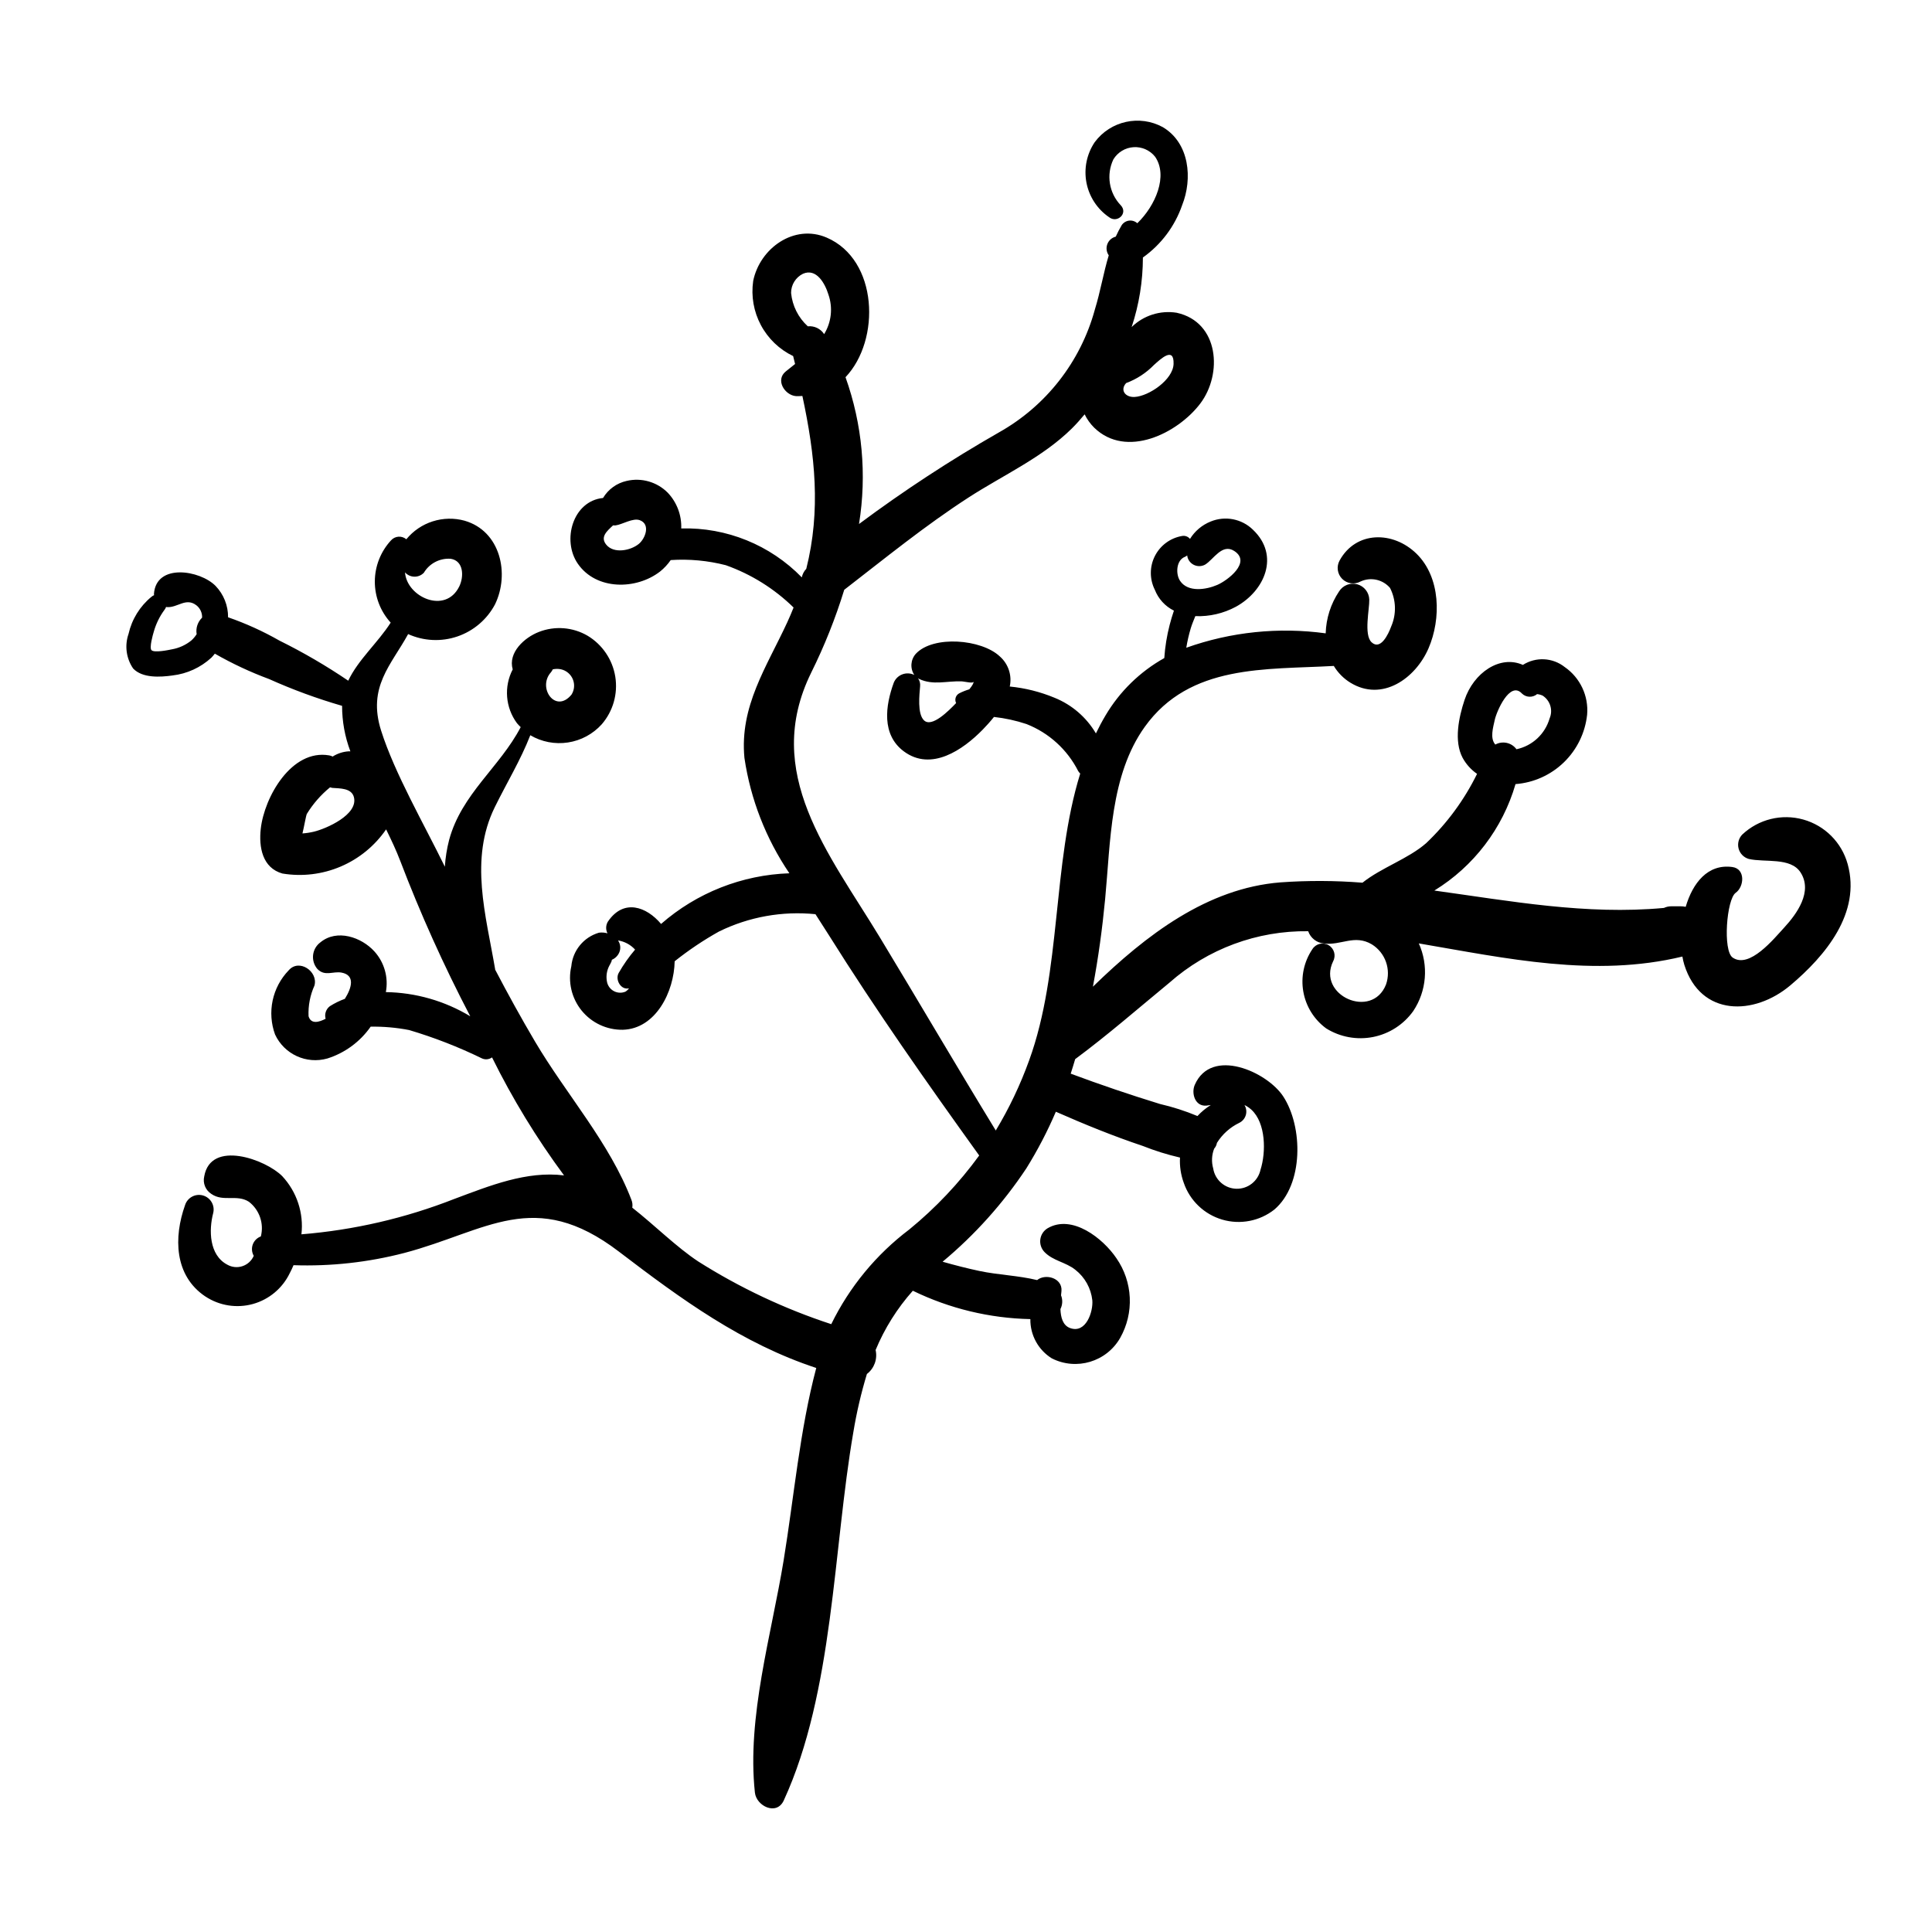 <?xml version="1.0" encoding="UTF-8"?>
<!-- Uploaded to: SVG Repo, www.svgrepo.com, Generator: SVG Repo Mixer Tools -->
<svg fill="#000000" width="800px" height="800px" version="1.1" viewBox="144 144 512 512" xmlns="http://www.w3.org/2000/svg">
 <path d="m605.73 365.15c-0.961 0.984-1.332 2.398-0.984 3.727 0.352 1.324 1.375 2.371 2.695 2.75 4.277 0.992 11.098-0.512 13.727 3.578 3.273 5.09-0.965 10.961-4.348 14.625-2.711 2.938-9.203 10.992-13.648 7.938-2.652-1.82-1.613-15.457 0.809-17.172 2.258-1.602 2.629-6.348-0.895-6.828-6.535-0.891-10.508 4.269-12.359 10.551h0.004c-0.469-0.098-0.941-0.148-1.422-0.145-0.805 0-1.609 0.004-2.414 0.008l0.004-0.004c-0.672 0-1.336 0.148-1.941 0.434-20.68 1.91-40.719-1.836-60.844-4.606v0.004c10.43-6.402 18.102-16.461 21.516-28.215 4.816-0.367 9.348-2.406 12.816-5.769 3.465-3.359 5.644-7.828 6.16-12.629 0.426-4.965-1.84-9.781-5.934-12.621-3.199-2.531-7.648-2.762-11.09-0.57-6.109-2.715-13.078 2.109-15.465 9.297-1.512 4.551-2.879 10.902-0.492 15.355 0.926 1.684 2.231 3.133 3.812 4.223-3.371 6.871-7.938 13.09-13.484 18.363-4.777 4.172-11.809 6.445-16.883 10.48-7.238-0.578-14.508-0.605-21.746-0.086-19.371 1.527-35.617 13.938-49.691 27.645 1.445-7.703 2.504-15.484 3.242-23.23 1.438-15.082 1.297-32.789 10.5-45.633 11.957-16.68 32.02-15.113 50.098-16.141 1.086 1.805 2.59 3.328 4.387 4.434 8.434 5.172 17.266-1.121 20.715-9.105 3.371-7.805 3.238-18.789-3.188-25.074-6.184-6.047-16.047-6.094-20.383 1.816v0.004c-0.875 1.594-0.59 3.574 0.695 4.859 1.285 1.285 3.266 1.566 4.859 0.691 2.691-1.246 5.883-0.551 7.812 1.699 1.633 3.199 1.738 6.965 0.297 10.25-0.758 2.074-2.816 6.367-5.184 4.152-2.113-1.973-0.527-8.867-0.609-11.324-0.062-1.902-1.359-3.543-3.195-4.039-1.84-0.5-3.785 0.262-4.801 1.875-2.211 3.297-3.445 7.152-3.555 11.125-12.441-1.703-25.113-0.395-36.945 3.816 0.285-1.742 0.68-3.465 1.184-5.156 0.332-1.09 0.785-2.152 1.211-3.219 3.742 0.145 7.453-0.715 10.75-2.488 7.652-4.203 11.711-13.562 4.543-20.391v-0.004c-2.973-2.922-7.41-3.781-11.262-2.176-2.258 0.91-4.164 2.519-5.441 4.59-0.5-0.621-1.301-0.918-2.086-0.777-3.113 0.527-5.789 2.496-7.219 5.312-1.426 2.812-1.43 6.137-0.012 8.957 0.938 2.406 2.742 4.375 5.055 5.519-0.441 1.273-0.805 2.57-1.121 3.746-0.75 2.891-1.227 5.844-1.43 8.824-6.449 3.606-11.828 8.859-15.586 15.223-0.922 1.547-1.754 3.137-2.535 4.742-2.512-4.266-6.359-7.582-10.945-9.441-3.793-1.578-7.797-2.586-11.887-2.984 0.641-2.945-0.375-6.008-2.648-7.988-4.824-4.57-17.629-5.637-22.242-0.691-1.398 1.559-1.566 3.867-0.406 5.613-0.984-0.488-2.129-0.551-3.156-0.164-1.031 0.383-1.855 1.176-2.277 2.191-2.242 6.117-3.289 13.801 2.66 18.223 7.277 5.406 15.664-0.402 20.91-5.769 0.973-0.996 2-2.129 2.973-3.352h0.004c2.93 0.32 5.82 0.953 8.617 1.883 5.938 2.332 10.812 6.762 13.699 12.453 0.148 0.242 0.328 0.469 0.539 0.668-7.477 24.102-4.926 52.336-13.531 75.992-2.332 6.473-5.297 12.703-8.848 18.598-10.363-16.953-20.398-34.133-30.691-51.133-13.508-22.312-31.309-43.645-18.211-70.223v-0.004c3.504-7.062 6.426-14.398 8.746-21.934 10.848-8.383 21.434-17.016 32.98-24.48 9.117-5.894 19.508-10.555 27.297-18.227 1.18-1.164 2.316-2.445 3.43-3.785v-0.004c0.637 1.309 1.488 2.496 2.519 3.523 8.512 8.297 22.129 1.516 28.117-6.371 5.949-7.84 5.027-21.582-6.215-24.066v-0.004c-4.363-0.707-8.805 0.699-11.965 3.789 1.969-5.945 2.977-12.168 2.984-18.434 4.828-3.43 8.465-8.277 10.402-13.871 2.797-7.016 1.973-16.414-5.086-20.652v-0.004c-6.176-3.387-13.906-1.691-18.094 3.977-2.109 3.141-2.891 6.988-2.184 10.703 0.711 3.715 2.856 7.004 5.973 9.148 2.191 1.723 5.121-0.988 3.133-3.133h-0.004c-3.121-3.254-3.902-8.105-1.961-12.176 1.148-1.883 3.141-3.09 5.34-3.231 2.199-0.141 4.332 0.801 5.707 2.523 3.496 5.055 0.129 12.969-4.707 17.637h0.004c-0.598-0.539-1.398-0.793-2.199-0.691-0.797 0.102-1.508 0.547-1.953 1.219-0.574 0.977-1.098 1.984-1.562 3.019l-0.082 0.027c-1.008 0.277-1.816 1.023-2.168 2.004-0.355 0.98-0.207 2.074 0.391 2.926-1.422 4.68-2.184 9.516-3.707 14.453h0.004c-3.785 13.789-12.938 25.484-25.406 32.477-12.836 7.336-25.215 15.441-37.074 24.27 2.109-13.062 0.879-26.445-3.578-38.902 9.355-9.848 8.676-31.133-5-37.004-8.609-3.695-17.707 2.816-19.473 11.516h0.004c-0.582 4.008 0.133 8.102 2.039 11.676 1.906 3.578 4.898 6.453 8.551 8.211 0.172 0.699 0.344 1.402 0.512 2.098-0.828 0.664-1.656 1.324-2.473 1.98-2.824 2.285-0.242 6.305 2.707 6.535v0.004c0.57 0.012 1.137-0.004 1.703-0.047 3.371 15.719 4.922 30.344 1.031 45.812-0.602 0.629-1.012 1.414-1.188 2.266-8.371-8.594-19.957-13.297-31.949-12.969 0.129-3.512-1.16-6.926-3.578-9.473-2.844-2.859-6.965-4.043-10.891-3.121-2.617 0.582-4.879 2.215-6.254 4.519-8.016 0.805-10.961 11.23-6.68 17.43 4.879 7.062 15.488 6.957 21.805 2.051 1.078-0.867 2.023-1.887 2.809-3.023 4.906-0.324 9.836 0.133 14.602 1.359 6.727 2.394 12.855 6.219 17.961 11.215-0.527 1.309-1.074 2.621-1.688 3.945-5.496 11.875-12.645 22.227-11.34 35.902v0.004c1.621 10.957 5.691 21.41 11.914 30.578-12.543 0.422-24.555 5.164-34.004 13.426-3.832-4.57-9.918-6.809-14.109-0.59-0.555 0.941-0.59 2.102-0.094 3.078-0.734-0.215-1.508-0.27-2.266-0.168-4.031 1.184-6.934 4.707-7.316 8.895-0.941 4.121 0.062 8.449 2.727 11.734 2.664 3.285 6.691 5.164 10.922 5.094 8.762-0.25 13.598-10.113 13.738-18.148h-0.004c3.703-2.949 7.641-5.594 11.77-7.898 7.922-3.883 16.77-5.469 25.547-4.582 1.18 1.82 2.34 3.621 3.457 5.402 12.602 20.113 26.102 39.297 39.934 58.543v0.004c-5.305 7.293-11.523 13.875-18.504 19.586-8.777 6.629-15.871 15.23-20.699 25.113-12.383-4.055-24.215-9.633-35.227-16.598-5.84-3.856-11.477-9.531-17.508-14.277h0.004c0.113-0.688 0.039-1.391-0.215-2.039-5.773-15.145-17.305-27.996-25.555-41.973-3.699-6.266-7.207-12.637-10.578-19.082-0.008-0.043 0.008-0.074 0-0.113-2.438-14.324-6.887-29.113-0.078-42.957 3.191-6.481 6.816-12.41 9.398-19.035h0.004c3.004 1.77 6.527 2.449 9.973 1.922 3.449-0.523 6.609-2.223 8.949-4.809 3.004-3.465 4.32-8.078 3.602-12.605-0.723-4.531-3.406-8.508-7.336-10.871-3.922-2.293-8.68-2.668-12.914-1.012-3.805 1.465-8.23 5.445-6.938 9.922v0.004c-2.379 4.578-1.941 10.117 1.133 14.266 0.309 0.363 0.637 0.707 0.984 1.035-5.519 10.594-15.668 17.684-18.965 29.883-0.602 2.328-0.98 4.707-1.137 7.106-5.504-11.273-13.297-24.723-16.891-36.066-3.676-11.598 2.684-17.383 7.164-25.582v0.004c4.117 1.863 8.793 2.086 13.07 0.621 4.277-1.461 7.836-4.504 9.953-8.496 3.949-8.129 1.434-19.434-8.062-22.172l-0.004-0.004c-2.773-0.758-5.707-0.699-8.445 0.176-2.742 0.871-5.168 2.519-6.992 4.746-1.207-1.02-3.008-0.891-4.059 0.293-2.742 2.961-4.273 6.848-4.289 10.883-0.016 4.039 1.484 7.934 4.203 10.918-3.414 5.34-8.613 9.809-11.25 15.391v-0.004c-5.824-3.949-11.914-7.5-18.223-10.621-4.34-2.477-8.898-4.547-13.621-6.184 0.023-3.094-1.164-6.078-3.309-8.309-4.125-4.199-15.797-6.098-16.34 2.16 0.012 0.094 0.027 0.188 0.051 0.281-0.258 0.109-0.5 0.262-0.715 0.445-3.062 2.512-5.199 5.977-6.07 9.844-1.066 3.07-0.613 6.465 1.219 9.148 2.481 2.617 7.211 2.297 10.438 1.852l-0.004-0.004c3.856-0.445 7.469-2.102 10.324-4.731 0.332-0.32 0.598-0.695 0.895-1.043v-0.004c4.602 2.637 9.41 4.887 14.383 6.731 6.25 2.805 12.691 5.168 19.273 7.078l0.066 0.008c0 4.125 0.742 8.215 2.199 12.074-0.152 0.004-0.297-0.016-0.449-0.008h-0.004c-1.508 0.098-2.969 0.574-4.25 1.387-0.285-0.152-0.594-0.258-0.914-0.312-9.984-1.727-17.203 11.047-18.137 19.484-0.531 4.793 0.398 10.344 5.777 11.836l0.004-0.004c5.211 0.855 10.562 0.211 15.422-1.863s9.027-5.488 12.02-9.844c1.422 2.894 2.715 5.66 3.68 8.195h0.004c5.391 14.133 11.605 27.934 18.617 41.34-6.758-4.078-14.477-6.289-22.371-6.41 0.73-3.863-0.387-7.848-3.019-10.766-3.457-3.824-9.973-6.027-14.332-2.414-1.078 0.797-1.777 2.012-1.93 3.344-0.152 1.336 0.254 2.676 1.129 3.699 2.004 2.078 4.18 0.535 6.445 0.973 3.582 0.691 2.715 3.973 0.844 6.945-1.391 0.508-2.723 1.164-3.977 1.957-1.023 0.77-1.469 2.094-1.121 3.328-1.668 0.871-3.867 1.57-4.523-0.676-0.121-2.797 0.414-5.582 1.57-8.133 1.016-3.746-4.117-7.238-6.859-3.996h-0.004c-2.125 2.207-3.586 4.969-4.223 7.969-0.633 3-0.414 6.117 0.637 8.996 2.426 5.242 8.305 7.945 13.863 6.367 4.648-1.469 8.684-4.434 11.477-8.434 3.418-0.055 6.832 0.246 10.188 0.895 6.629 1.969 13.09 4.481 19.305 7.516 0.875 0.398 1.895 0.297 2.672-0.266 5.422 10.969 11.805 21.434 19.082 31.27-9.926-1.238-19.691 2.738-29.023 6.219h-0.004c-12.988 5.102-26.656 8.27-40.566 9.395 0.641-5.629-1.215-11.254-5.074-15.402-4.375-4.441-18.98-9.75-20.688 0.059-0.418 1.789 0.34 3.648 1.887 4.637 3.137 2.199 6.785 0.016 9.977 2.09v0.004c2.781 2.156 4.016 5.762 3.144 9.172-0.992 0.359-1.777 1.141-2.141 2.133-0.359 0.988-0.266 2.09 0.258 3.008-0.559 1.297-1.645 2.293-2.988 2.738-1.34 0.449-2.809 0.301-4.035-0.402-4.82-2.543-4.906-9.176-3.715-13.699 0.488-2.031-0.727-4.082-2.738-4.641-2.016-0.555-4.109 0.586-4.734 2.582-3.019 8.5-2.883 18.648 5.371 24.184l0.004-0.004c3.703 2.457 8.289 3.191 12.578 2.016 4.285-1.18 7.856-4.152 9.785-8.152 0.383-0.684 0.695-1.414 1.016-2.141 9.895 0.34 19.789-0.754 29.371-3.246 21.805-5.746 34.434-17.465 56.855-0.352 16.621 12.688 32.629 24.352 52.301 30.836-4.383 16.52-5.902 34.238-8.645 50.996-3.219 19.656-9.785 41.574-7.613 61.543 0.387 3.555 5.754 6.199 7.648 2.07 13.207-28.719 13.074-66.52 18.438-97.594v0.004c0.859-5.215 2.059-10.367 3.594-15.426 1.949-1.484 2.852-3.969 2.309-6.359 2.387-5.746 5.723-11.055 9.863-15.703 9.715 4.727 20.34 7.293 31.145 7.519-0.062 4.227 2.094 8.172 5.684 10.402 6.523 3.309 14.496 0.922 18.125-5.43 1.832-3.254 2.711-6.953 2.535-10.684-0.176-3.727-1.395-7.328-3.519-10.395-3.547-5.285-11.766-11.773-18.262-7.965-1.059 0.641-1.766 1.727-1.926 2.953-0.156 1.23 0.254 2.461 1.113 3.348 2.293 2.363 5.613 2.648 8.172 4.703 2.527 1.977 4.152 4.894 4.5 8.086 0.254 2.996-1.672 8.902-5.894 7.352-1.93-0.707-2.477-2.824-2.555-5.023l-0.004-0.004c0.578-1.137 0.637-2.465 0.164-3.648 0.039-0.406 0.082-0.789 0.113-1.117 0.316-3.461-4.227-4.742-6.453-2.918-4.945-1.211-10.348-1.367-15.297-2.418-3.285-0.699-6.531-1.535-9.754-2.449l-0.004 0.004c8.559-7.133 16.039-15.469 22.203-24.75 2.981-4.797 5.594-9.812 7.816-15.004 7.57 3.332 15.203 6.449 23.055 9.074 3.195 1.273 6.488 2.301 9.844 3.074-0.125 2.285 0.219 4.57 1.008 6.719 1.621 4.699 5.414 8.32 10.184 9.723 4.766 1.398 9.918 0.406 13.824-2.672 7.777-6.641 7.598-21.898 2.363-29.945-4.273-6.566-19.07-13.188-23.469-3.082-0.969 2.227 0.082 5.801 3.148 5.484 0.375-0.039 0.746-0.098 1.117-0.156h-0.008c-1.305 0.809-2.496 1.793-3.539 2.922-3.215-1.344-6.539-2.41-9.934-3.195-7.957-2.445-15.844-5.125-23.656-8.035 0.43-1.27 0.789-2.566 1.184-3.848 8.625-6.394 16.652-13.402 24.973-20.258l0.004-0.004c10.137-8.957 23.246-13.82 36.773-13.637 0.629 1.801 2.25 3.07 4.144 3.246 4.562 0.59 8.121-2.484 12.715 0.227 3.598 2.227 5.164 6.656 3.766 10.648-3.715 9.426-18.383 2.875-14.012-6.16 0.812-1.512 0.285-3.394-1.199-4.262-1.48-0.867-3.383-0.402-4.297 1.047-2.231 3.297-3.094 7.324-2.41 11.242 0.684 3.918 2.856 7.418 6.066 9.766 3.711 2.312 8.16 3.121 12.449 2.269 4.285-0.855 8.086-3.312 10.625-6.871 3.547-5.32 4.102-12.098 1.469-17.926 23.215 3.965 46.539 9.117 69.855 3.484v0.004c0.121 0.734 0.289 1.461 0.504 2.172 4.348 13.805 18.535 13.523 28.121 5.441 9.254-7.801 18.777-19.16 15.168-32.145v0.004c-1.582-5.715-6.043-10.188-11.754-11.785-5.711-1.602-11.844-0.094-16.164 3.969zm-65.605-30.371c0.465-2.176 3.977-10.422 7.184-7.008v0.004c1.102 1.09 2.848 1.164 4.039 0.172 0.504 0.051 0.996 0.184 1.457 0.391 2.019 1.293 2.805 3.859 1.852 6.059-1.195 4.133-4.57 7.269-8.777 8.16-1.289-1.766-3.691-2.297-5.606-1.242-1.473-1.668-0.578-4.535-0.148-6.535zm-82.102-43.211c0.215-0.098 0.418-0.223 0.598-0.371 0.039 0.172 0.035 0.34 0.094 0.516 0.277 0.941 0.969 1.711 1.879 2.078 0.91 0.371 1.941 0.305 2.797-0.176 2.215-1.359 4.481-5.668 7.688-3.606 4.656 2.992-1.785 7.84-4.5 9.004-2.945 1.266-7.754 2.035-9.848-1.078-1.215-1.805-1.035-5.496 1.293-6.367zm-69.148 43.336c-1.824-1.742-1.211-6.863-1.035-9.066v0.004c0.078-0.75-0.125-1.504-0.57-2.109 0.094 0.066 0.191 0.133 0.293 0.191 3.762 1.75 7.215 0.508 11.23 0.641 0.891 0.031 3.441 0.738 3.203-0.062 0.137 0.461-0.398 1.297-1.121 2.172-0.941 0.277-1.852 0.645-2.719 1.09-0.895 0.516-1.234 1.633-0.777 2.555-1.93 2.008-6.418 6.578-8.504 4.586zm66.133-94.449c-0.137 4.168-6.523 8.531-10.316 8.742-2.461 0.141-3.949-1.801-2.258-3.676 2.785-1.035 5.309-2.676 7.383-4.809 1.66-1.484 5.352-5.055 5.191-0.258zm-150.36 47.871c-1.637-2.035 0.188-3.582 1.828-5.102h-0.004c0.227 0.031 0.457 0.031 0.68 0.008 1.754-0.227 4.582-2.051 6.402-1.375 2.914 1.082 1.453 4.879-0.262 6.285-2.164 1.777-6.637 2.68-8.645 0.184zm5.109 118.47c-0.945 0.398-2.012 0.371-2.934-0.07-0.926-0.441-1.613-1.258-1.895-2.242-0.344-1.359-0.23-2.789 0.32-4.078 0.188-0.523 0.895-1.488 0.891-2.023l0.004-0.031v0.004c0.863-0.359 1.555-1.031 1.941-1.883 0.484-1.059 0.367-2.297-0.301-3.25 1.742 0.273 3.336 1.129 4.523 2.434-1.641 1.922-3.098 3.996-4.348 6.191-0.996 1.785 0.582 4.594 2.738 4.066-0.254 0.352-0.574 0.652-0.941 0.883zm47.043-190.25c3.551-1.547 5.832 2.551 6.742 5.512 1.215 3.488 0.797 7.34-1.137 10.488-0.941-1.445-2.609-2.246-4.328-2.07-2.519-2.293-4.102-5.445-4.43-8.84-0.008-2.16 1.215-4.137 3.152-5.09zm-64.102 104.83c1.406 0.324 2.562 1.309 3.113 2.641 0.547 1.336 0.414 2.848-0.355 4.066-4.246 5.156-9.109-1.828-5.457-5.91v0.004c0.199-0.242 0.363-0.508 0.492-0.793 0.727-0.164 1.48-0.168 2.207-0.008zm-36.367-25.598c1.484-2.484 4.246-3.914 7.133-3.695 3.465 0.566 3.504 4.769 2.246 7.332-3.656 7.469-13.922 2.805-14.375-3.731 0.629 0.711 1.527 1.125 2.477 1.141 0.949 0.02 1.863-0.359 2.519-1.047zm-66.727 20.289c-0.898 0.188-4.738 1-5.461 0.227-0.613-0.656 0.387-4.144 0.594-4.82 0.586-2.113 1.551-4.098 2.852-5.859 0.188-0.234 0.332-0.5 0.43-0.781 0.078 0.012 0.156 0.051 0.234 0.059 2.836 0.18 5-2.613 7.773-0.5h0.004c1.012 0.785 1.582 2.012 1.531 3.289-1.172 1.133-1.715 2.769-1.445 4.379-0.387 0.609-0.852 1.164-1.387 1.652-1.48 1.207-3.242 2.016-5.125 2.356zm37.629 48.324c-1.012 0.246-2.039 0.402-3.078 0.477 0.395-1.582 0.926-4.668 1.152-5.156 1.641-2.684 3.723-5.07 6.156-7.059 0.195 0.066 0.395 0.113 0.598 0.145 1.934 0.164 5.09-0.004 5.727 2.445 1.211 4.672-7.367 8.379-10.555 9.148zm250.82 89.582v0.004c-0.637 3.012-3.336 5.137-6.41 5.055-3.078-0.082-5.656-2.352-6.133-5.391-0.488-1.727-0.398-3.566 0.254-5.234 0.387-0.43 0.641-0.957 0.734-1.527 1.43-2.297 3.477-4.137 5.914-5.312 0.844-0.41 1.477-1.156 1.742-2.059 0.262-0.902 0.133-1.871-0.359-2.672 0.66 0.32 1.273 0.734 1.82 1.227 3.879 3.535 3.914 11.293 2.438 15.914z"/>
</svg>